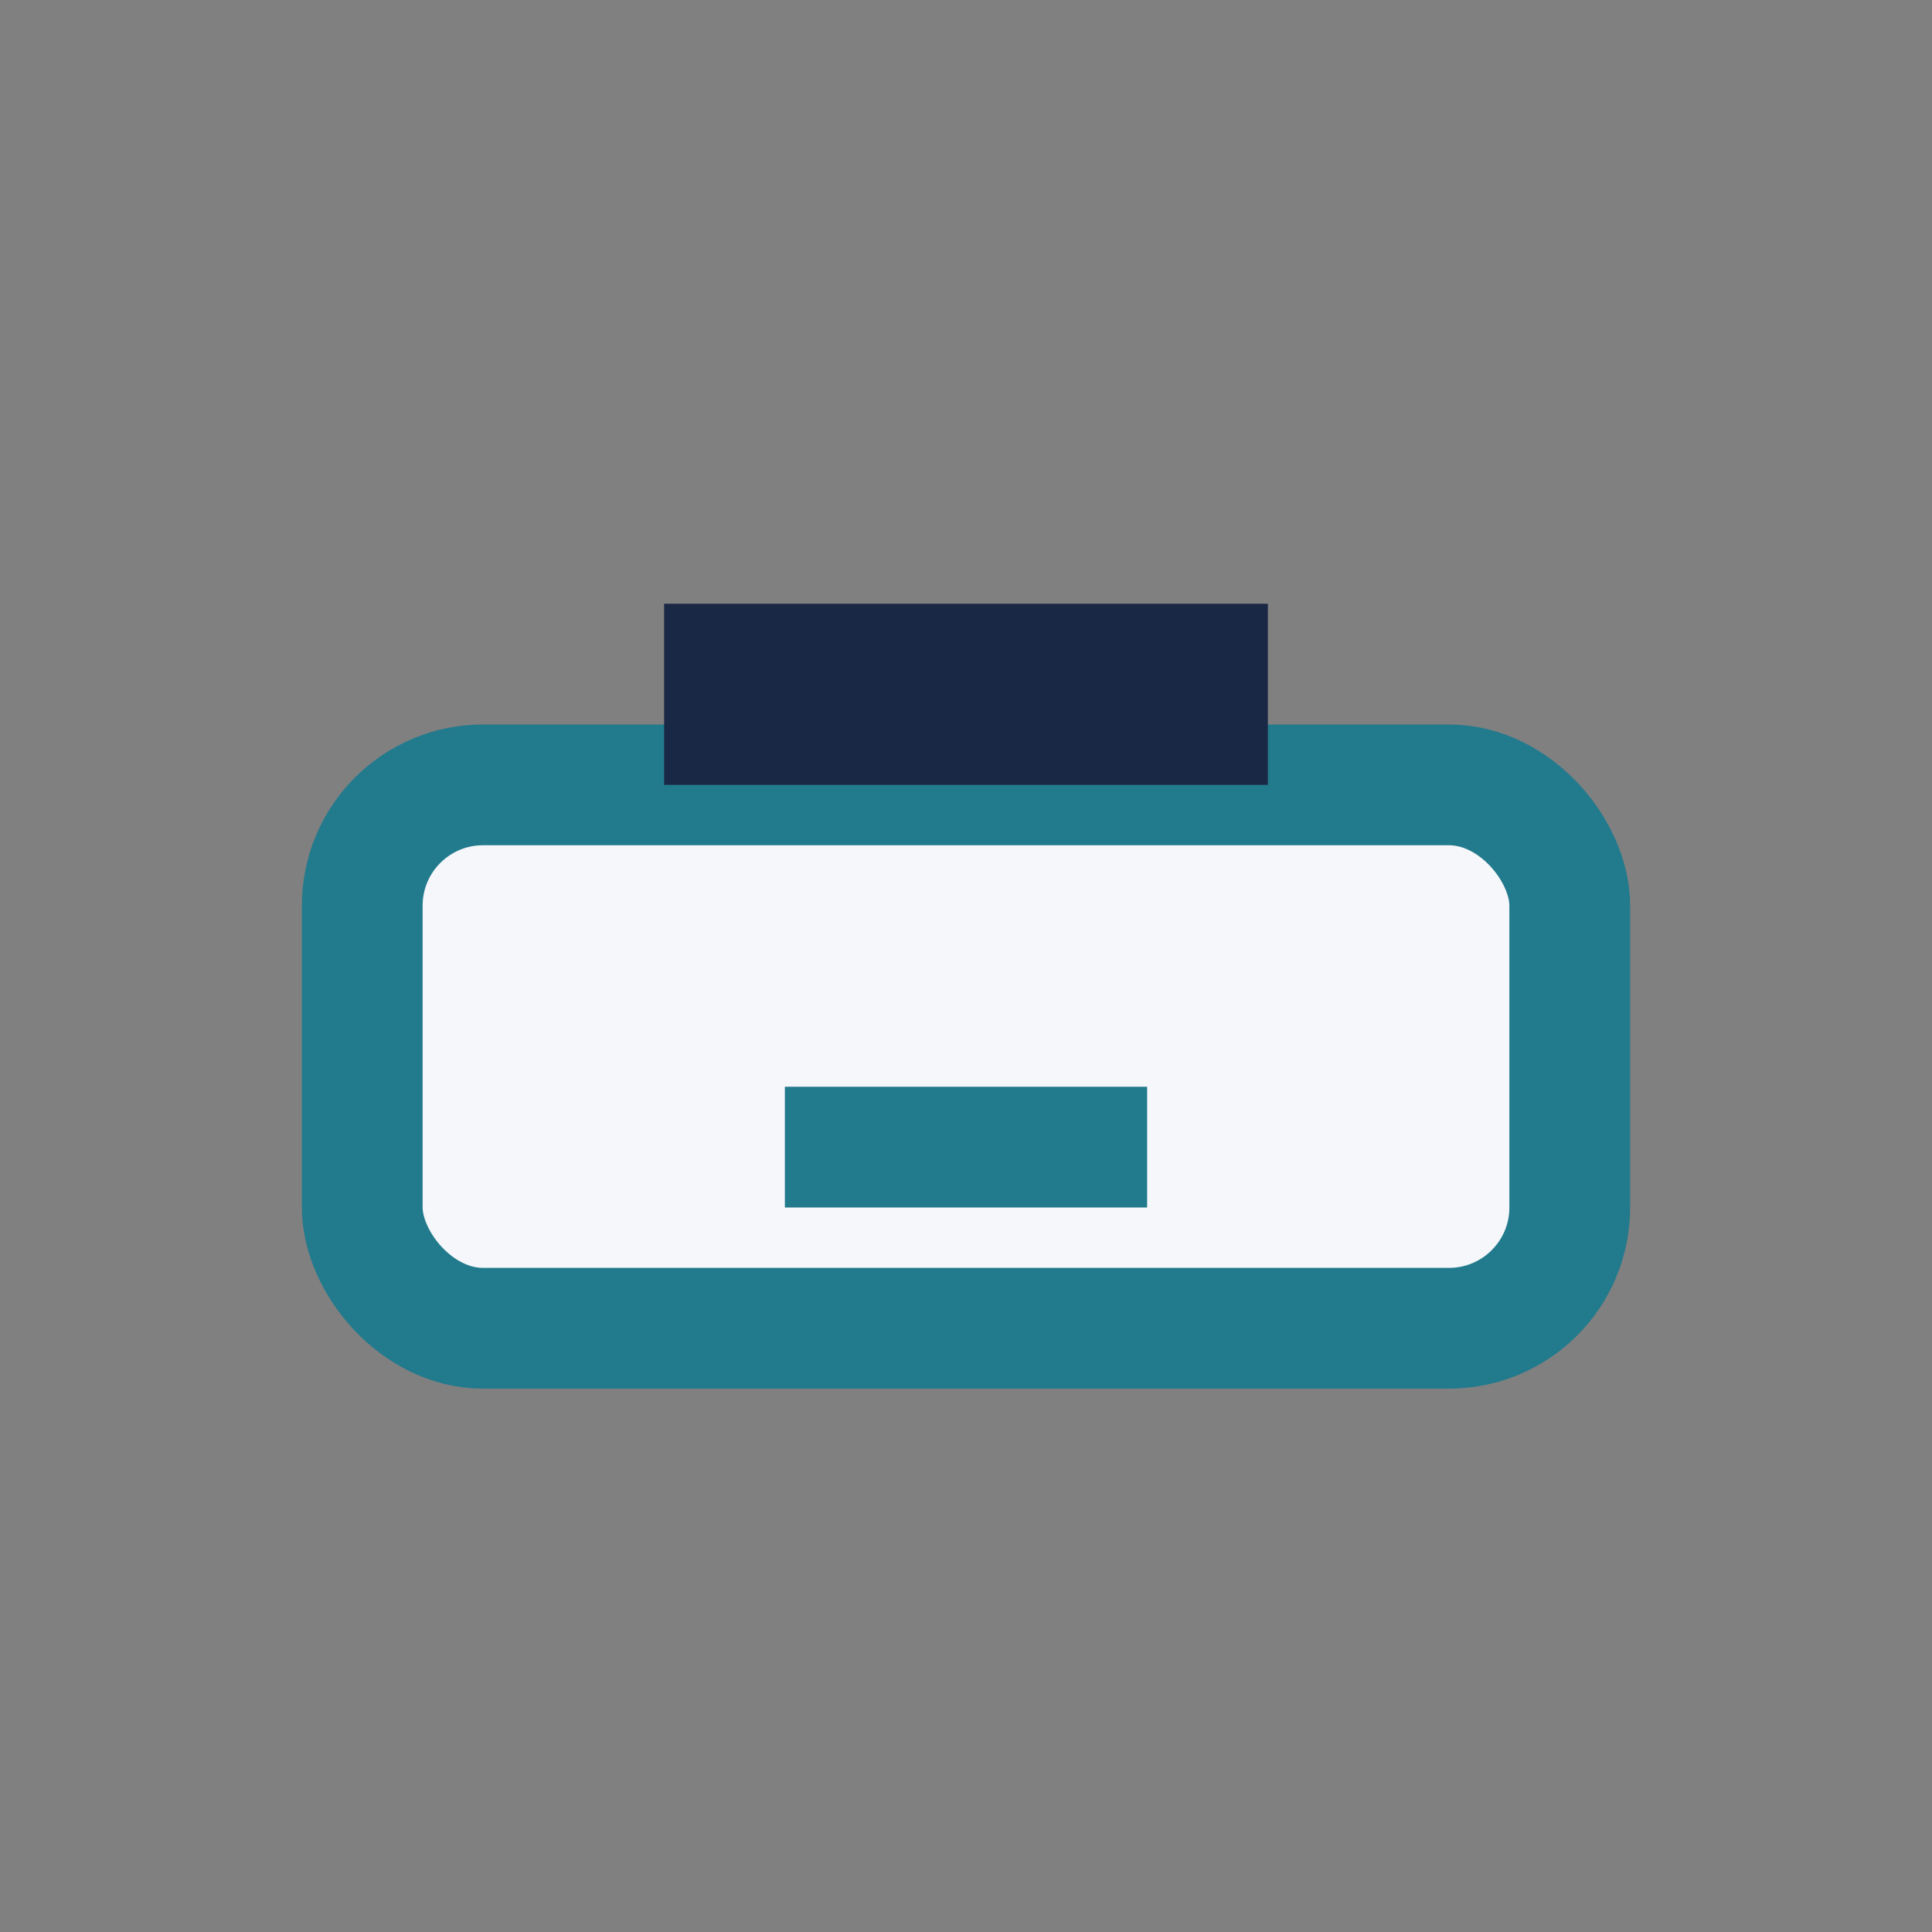 <?xml version="1.0" encoding="UTF-8"?>
<svg xmlns="http://www.w3.org/2000/svg" width="32" height="32" viewBox="0 0 32 32"><rect x="0" y="0" width="32" height="32" fill="#808080" stroke="none"/><rect x="6" y="13" width="20" height="9" rx="2" fill="#F5F7FA" stroke="#227A8D" stroke-width="2"/><rect x="11" y="10" width="10" height="3" fill="#192844"/><rect x="13" y="18" width="6" height="2" fill="#227A8D"/></svg>